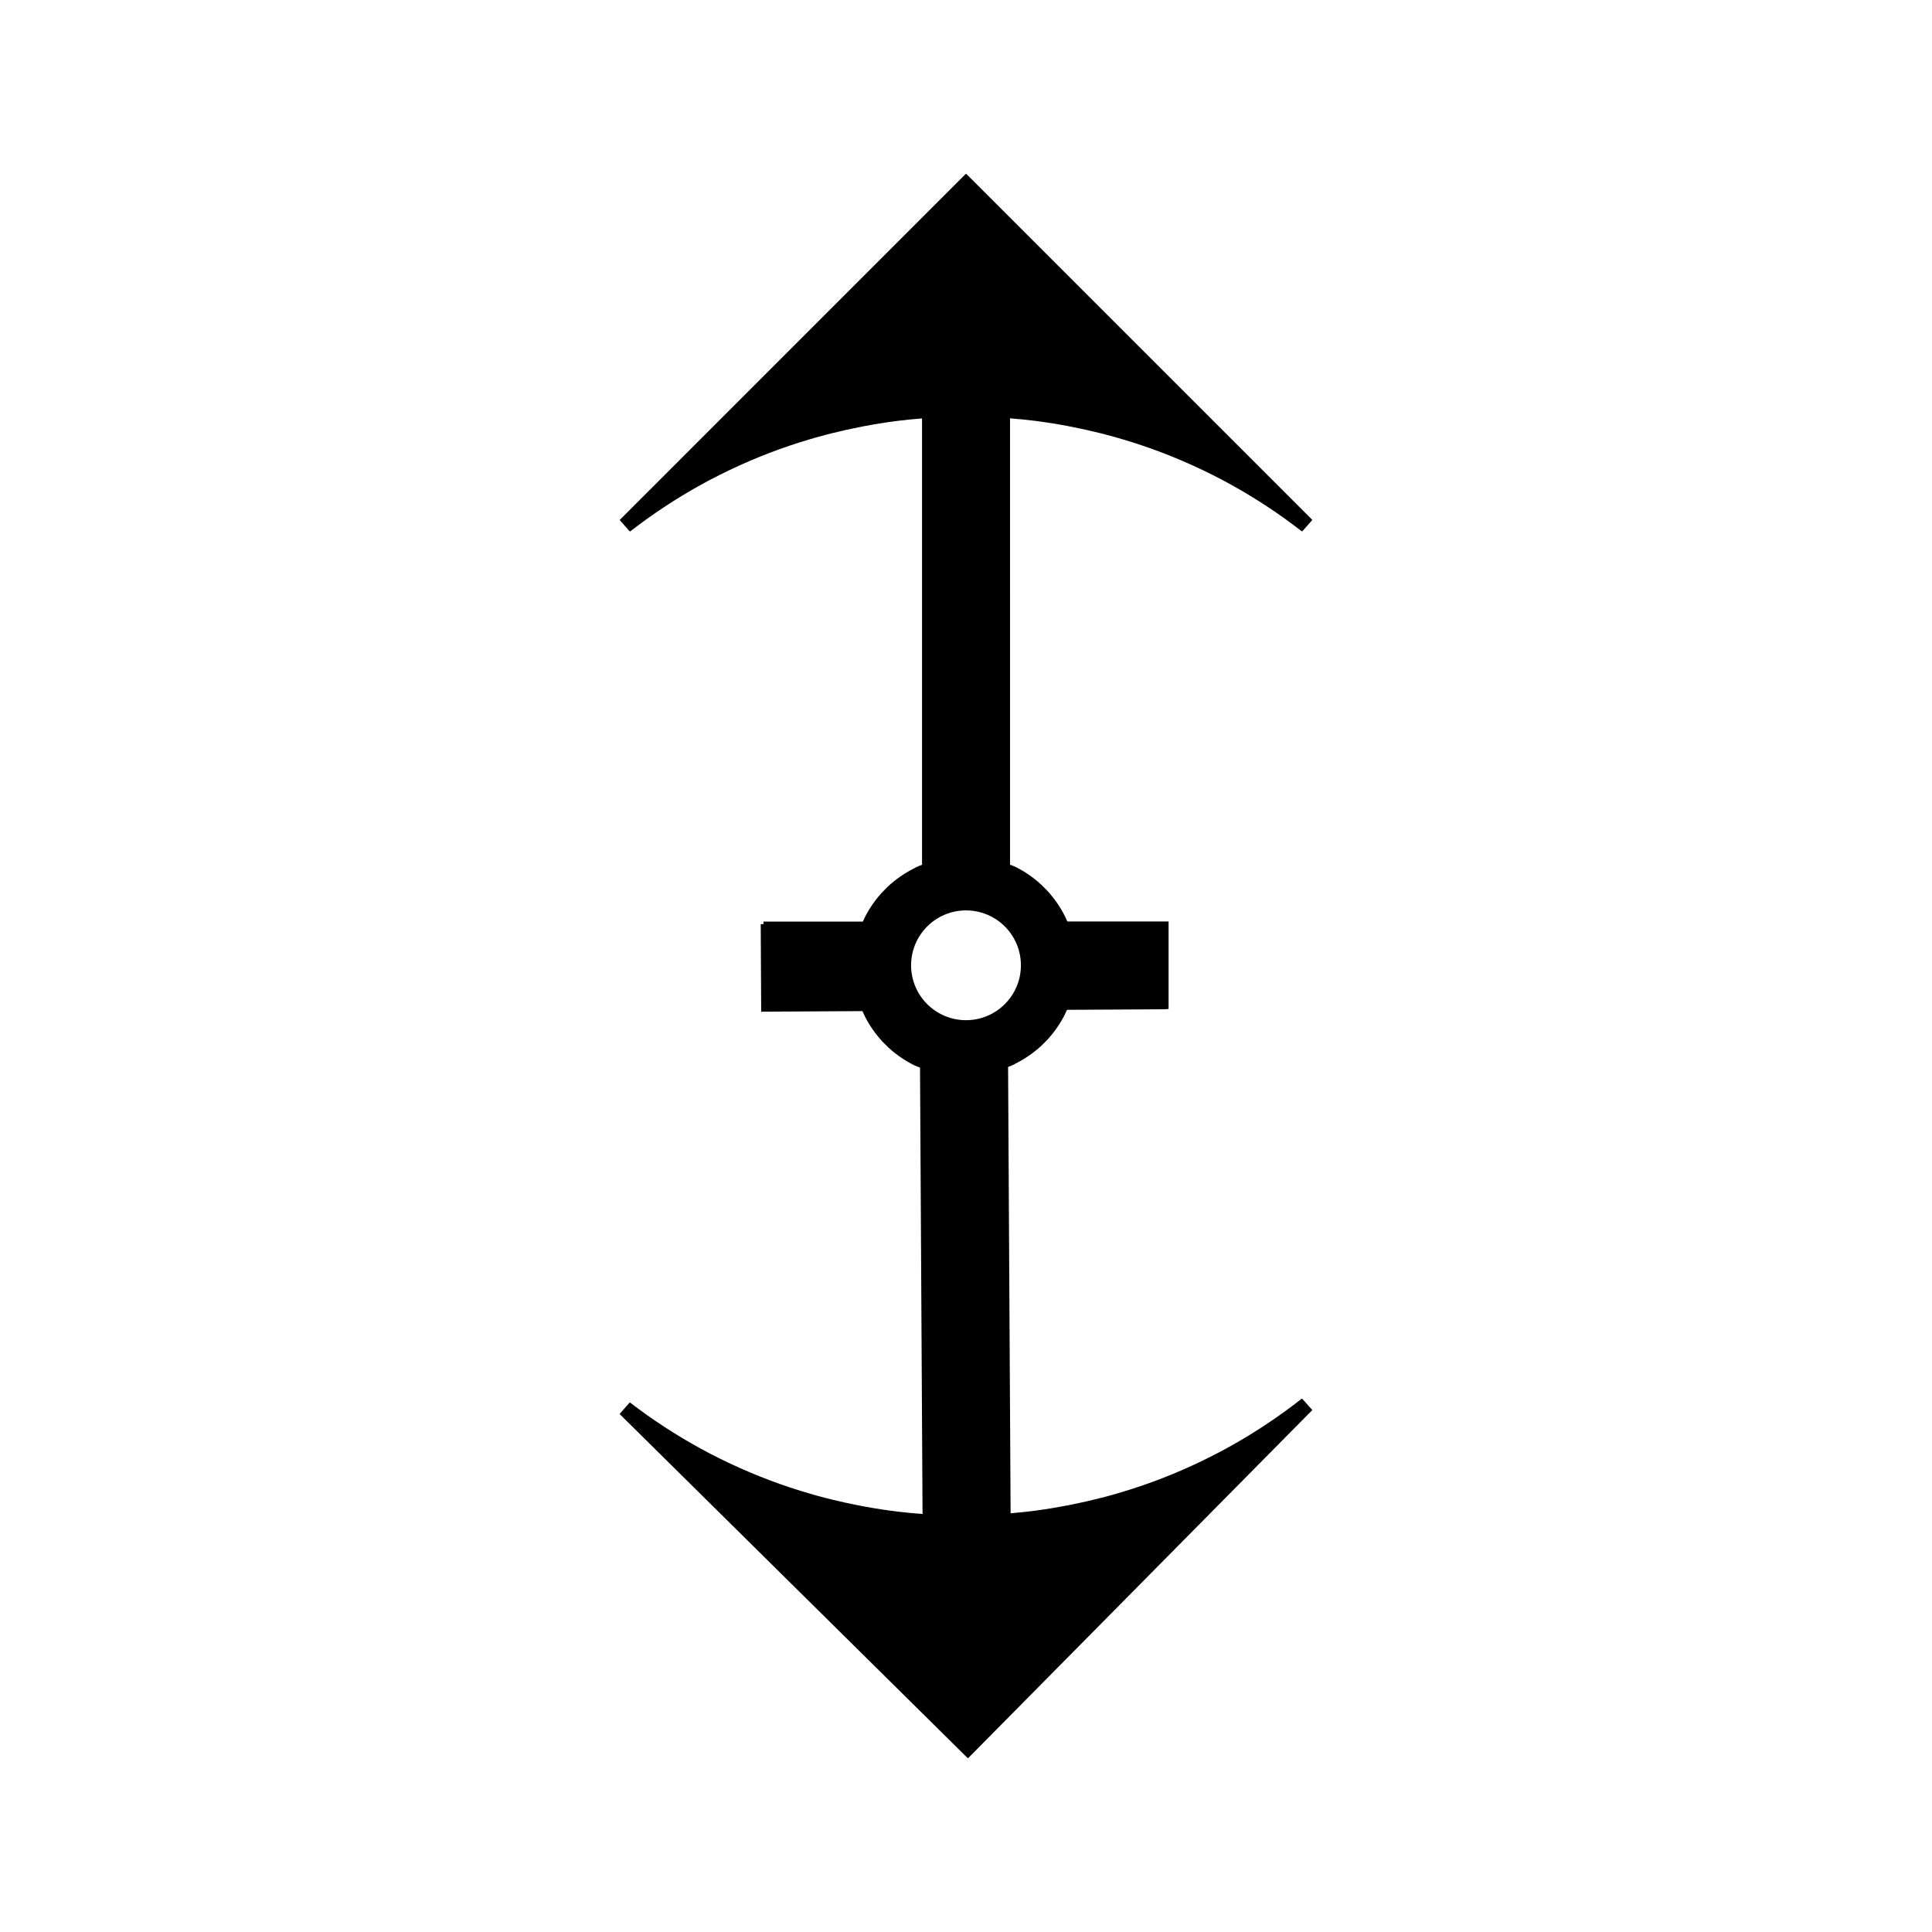 <?xml version="1.0" encoding="UTF-8"?>
<!-- The Best Svg Icon site in the world: iconSvg.co, Visit us! https://iconsvg.co -->
<svg fill="#000000" width="800px" height="800px" version="1.1" viewBox="144 144 512 512" xmlns="http://www.w3.org/2000/svg">
 <path d="m489.04 514.71-0.043-0.059c-5.82 4.566-12.02 8.719-18.438 12.332-1.637 0.922-3.332 1.836-5.199 2.781-6.801 3.473-13.938 6.43-21.207 8.77-0.766 0.25-1.562 0.484-2.34 0.723-0.625 0.195-1.238 0.383-1.863 0.562-0.965 0.285-1.953 0.555-2.969 0.828-0.43 0.117-0.875 0.219-1.312 0.332-2.531 0.652-5.09 1.234-7.66 1.746-0.316 0.066-0.629 0.133-0.949 0.195-2.891 0.555-5.793 1.039-8.695 1.422-2.074 0.273-4.234 0.504-6.543 0.691l-0.668-118.27c0.035-0.02 0.059-0.031 0.09-0.047 0.504-0.203 1.02-0.379 1.496-0.625 0.141-0.074 0.273-0.168 0.41-0.25 0.043-0.016 0.09-0.027 0.121-0.047 2.336-1.188 4.543-2.703 6.59-4.555 0.309-0.289 0.594-0.578 0.898-0.883l0.891-0.906c1.836-2.031 3.363-4.242 4.527-6.566 0.195-0.402 0.387-0.824 0.582-1.27l26.328-0.148v-0.066h0.598v-23.199h-26.832c-0.23-0.539-0.445-1.023-0.676-1.484-1.203-2.367-2.731-4.57-4.586-6.621l-1.77-1.758c-1.977-1.812-4.188-3.328-6.57-4.539-0.477-0.234-0.992-0.414-1.5-0.613-0.027-0.016-0.051-0.027-0.082-0.043l-0.004-118.28c2.312 0.18 4.481 0.395 6.551 0.656 2.906 0.363 5.816 0.836 8.711 1.379 0.316 0.059 0.629 0.121 0.945 0.184 2.582 0.5 5.137 1.07 7.672 1.707 0.438 0.109 0.875 0.211 1.316 0.332 1.012 0.262 2.012 0.535 2.965 0.809 0.637 0.172 1.25 0.367 1.875 0.551 0.781 0.23 1.574 0.461 2.34 0.715 7.285 2.297 14.438 5.211 21.258 8.645 1.875 0.938 3.578 1.844 5.215 2.754 6.445 3.578 12.664 7.695 18.492 12.227l0.051-0.059c0.016 0.012 0.043 0.027 0.062 0.043l2.664-3.019-91.711-91.707-0.066 0.074-0.07-0.074-91.715 91.73 2.664 3.019c0.02-0.016 0.043-0.031 0.062-0.043l0.043 0.059c5.84-4.535 12.059-8.648 18.5-12.227 1.645-0.918 3.344-1.82 5.215-2.75 6.824-3.438 13.977-6.352 21.258-8.648 0.766-0.246 1.562-0.477 2.348-0.715 0.625-0.188 1.242-0.371 1.867-0.551 0.965-0.273 1.957-0.547 2.977-0.809 0.438-0.117 0.875-0.215 1.316-0.332 2.535-0.637 5.098-1.203 7.668-1.699 0.316-0.066 0.637-0.125 0.949-0.188 2.891-0.547 5.801-1.008 8.707-1.379 2.074-0.262 4.234-0.477 6.551-0.656v118.28c-0.031 0.016-0.051 0.027-0.09 0.043-0.5 0.203-1.02 0.379-1.496 0.613-0.203 0.109-0.387 0.246-0.594 0.352-0.074 0.043-0.164 0.062-0.234 0.105-2.324 1.195-4.523 2.723-6.559 4.586-0.305 0.289-0.594 0.582-0.887 0.887l-0.887 0.918c-1.82 2.035-3.336 4.258-4.492 6.59-0.148 0.309-0.293 0.641-0.438 0.973h-26.34v0.668l-0.73 0.004 0.02 4.031 0.082 15.137 0.02 4.031 26.832-0.152c0.23 0.539 0.457 1.023 0.688 1.48 1.207 2.363 2.75 4.559 4.617 6.598l1.777 1.754c1.984 1.793 4.203 3.301 6.59 4.492 0.477 0.234 0.992 0.414 1.508 0.609 0.027 0.016 0.051 0.027 0.082 0.043l0.668 118.29c-2.312-0.168-4.481-0.379-6.551-0.625-2.914-0.348-5.82-0.797-8.723-1.328-0.316-0.059-0.637-0.117-0.945-0.18-2.582-0.488-5.137-1.039-7.68-1.664-0.438-0.109-0.883-0.211-1.316-0.324-1.012-0.258-2.016-0.523-2.977-0.789-0.637-0.172-1.254-0.363-1.875-0.547-0.789-0.23-1.578-0.453-2.352-0.699-7.293-2.266-14.465-5.137-21.301-8.527-1.883-0.93-3.594-1.82-5.238-2.734-6.461-3.539-12.699-7.613-18.562-12.121l-0.047 0.059c-0.016-0.016-0.043-0.027-0.062-0.043l-2.648 3.027 92.246 91.195 0.066-0.074 0.066 0.066 91.199-92.238-2.688-3c-0.012 0.016-0.031 0.027-0.055 0.043zm-89.035-100.35c-8.035 0-14.555-6.512-14.555-14.547s6.519-14.547 14.555-14.547 14.547 6.512 14.547 14.547c0 8.031-6.512 14.547-14.547 14.547z"/>
</svg>